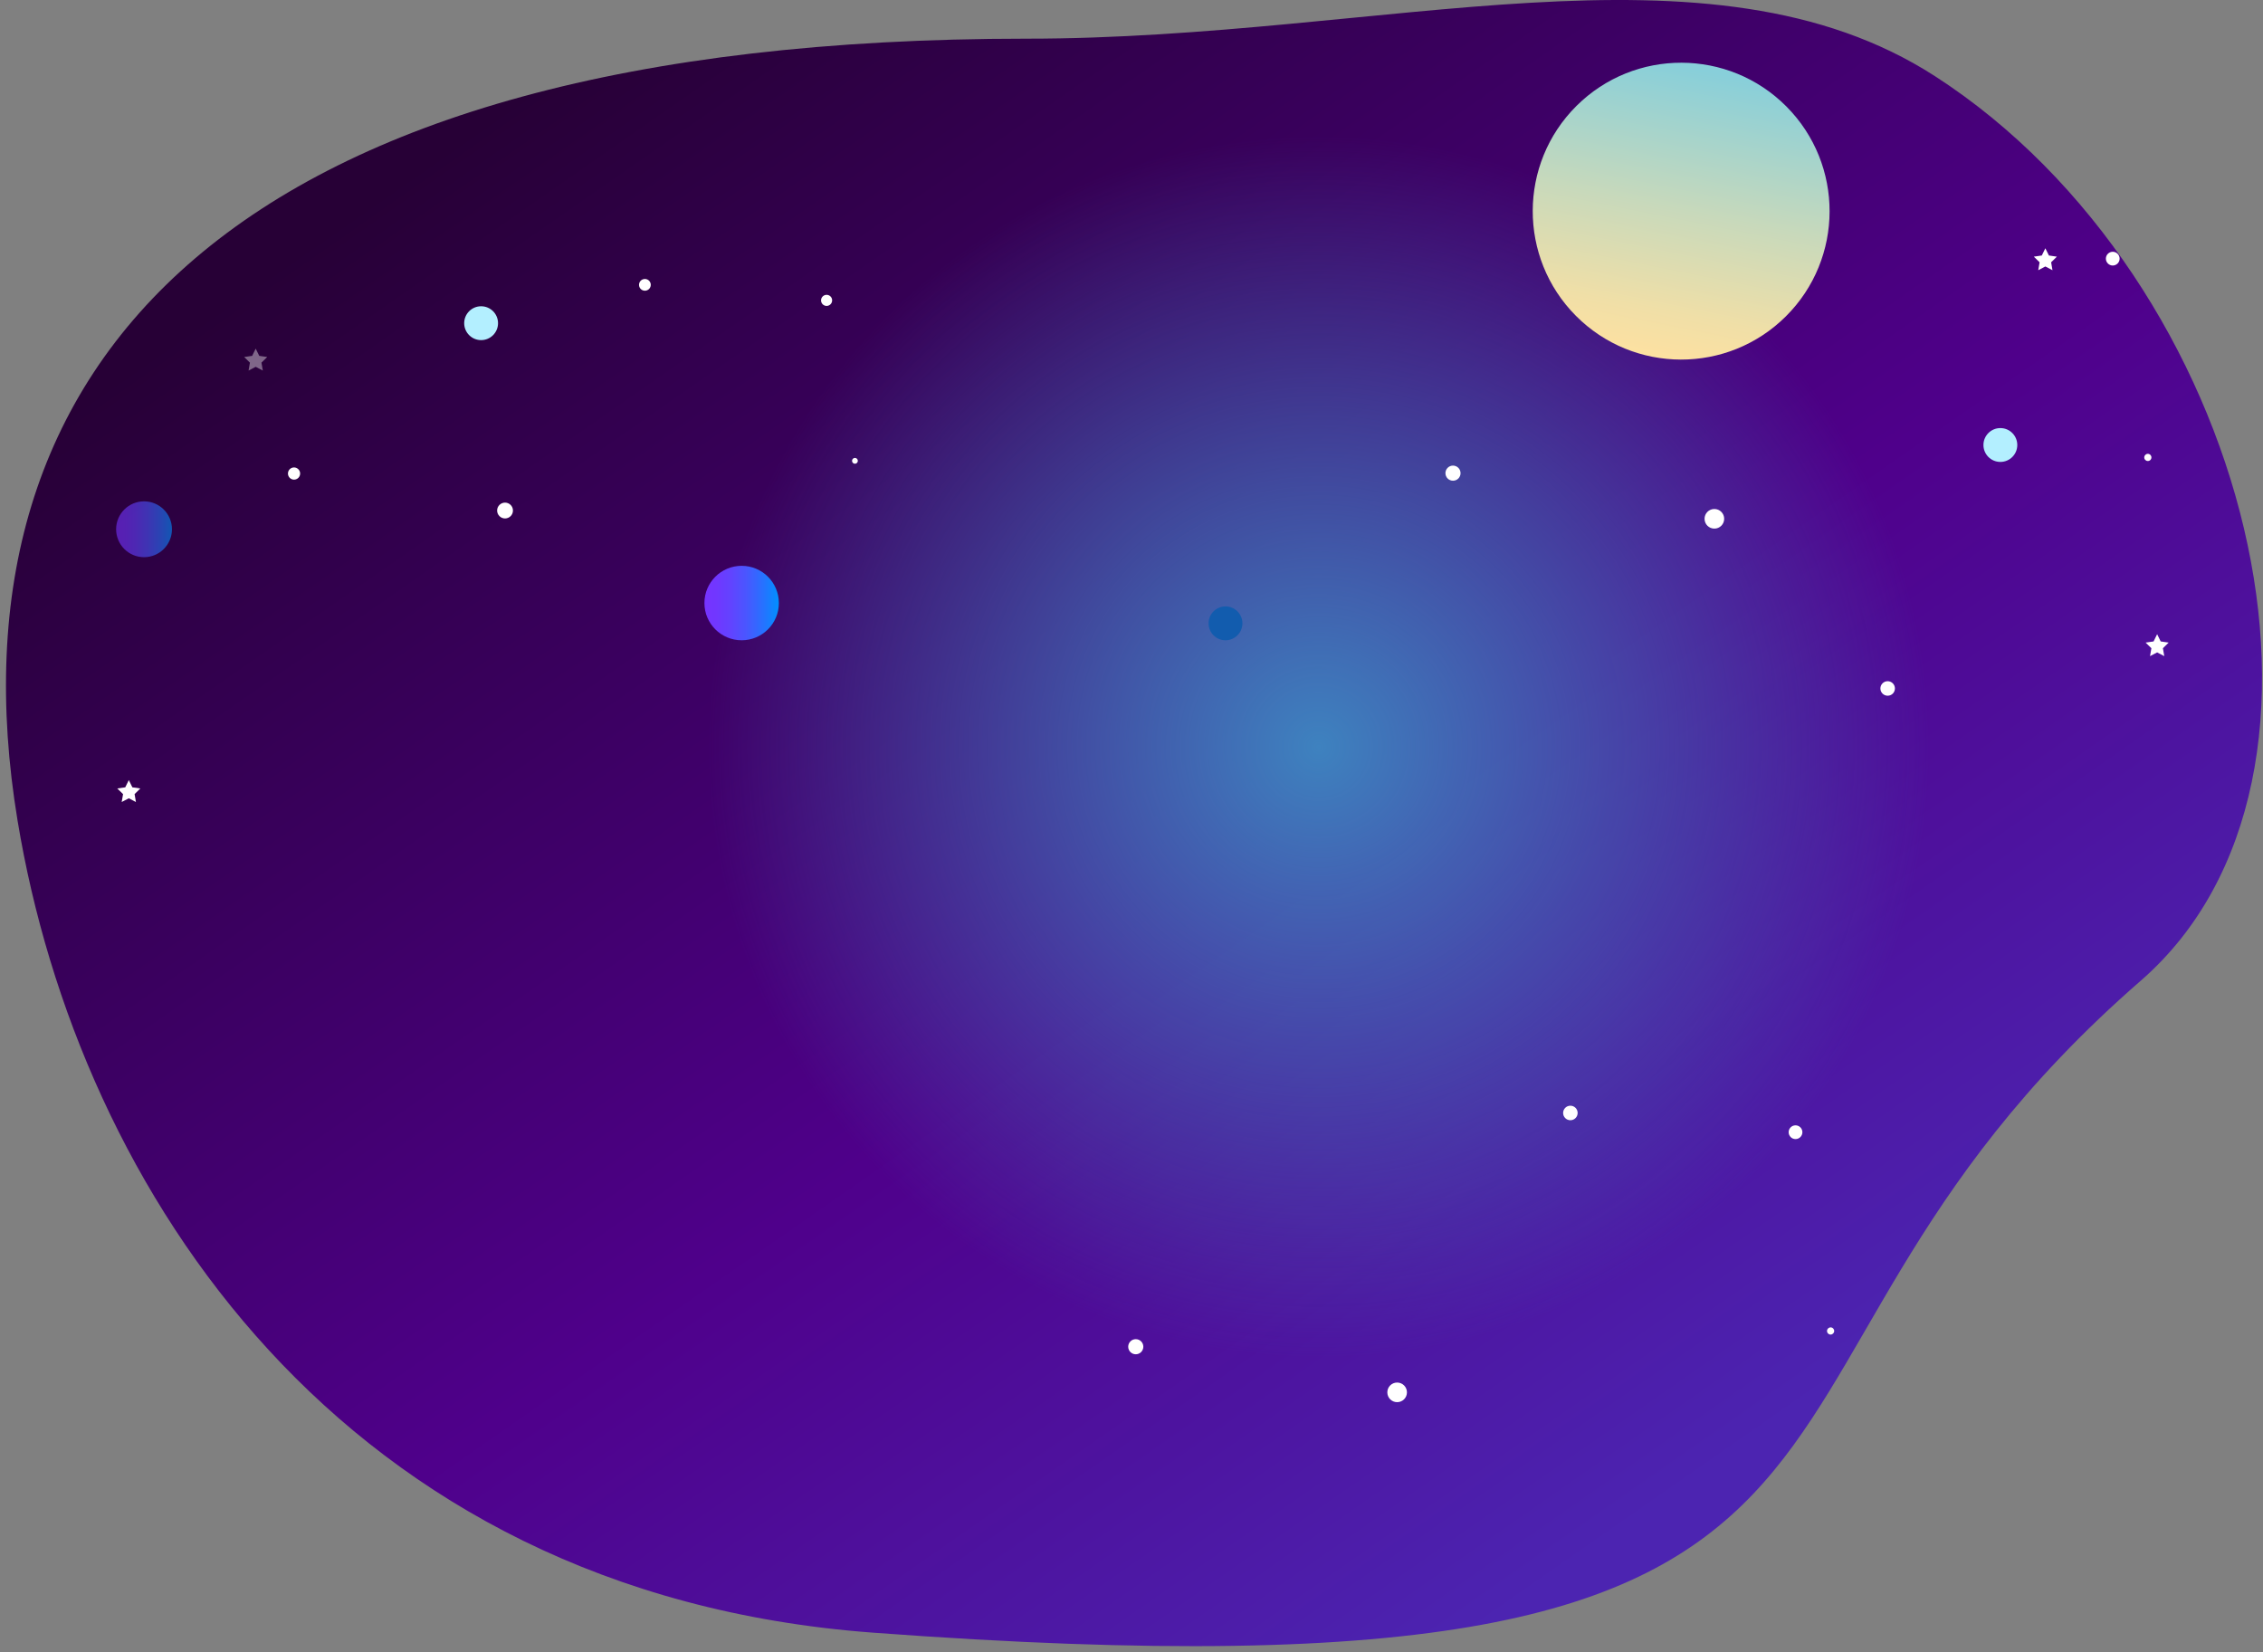 <?xml version="1.0" encoding="UTF-8"?> <svg xmlns="http://www.w3.org/2000/svg" width="352" height="257" viewBox="0 0 352 257" fill="none"><rect x="0" y="0" width="352" height="257" fill="#808080" stroke="none"/> <path d="M332.982 152.547C258.863 217.021 312.168 267.076 135.723 253.947C53.118 247.792 12.205 185.005 2.731 127.635C-9.015 56.508 35.927 6.016 159.653 6.016C215.465 6.016 265.82 -10.825 300.975 11.847C349.978 43.462 369.446 120.83 332.982 152.547Z" fill="url(#paint0_linear_141_65)"></path> <path d="M109.867 20.919H300.391V211.443H109.867V20.919Z" fill="url(#paint1_radial_141_65)"></path> <path d="M311.148 71.85C312.602 71.85 313.78 70.671 313.78 69.218C313.78 67.764 312.602 66.585 311.148 66.585C309.694 66.585 308.516 67.764 308.516 69.218C308.516 70.671 309.694 71.85 311.148 71.85Z" fill="#B3EFFF"></path> <path d="M74.835 52.903C76.289 52.903 77.468 51.724 77.468 50.27C77.468 48.817 76.289 47.638 74.835 47.638C73.382 47.638 72.203 48.817 72.203 50.27C72.203 51.724 73.382 52.903 74.835 52.903Z" fill="#B3EFFF"></path> <path d="M245.128 49.128C254.127 58.168 268.74 58.205 277.78 49.211C286.82 40.217 286.857 25.599 277.863 16.559C268.869 7.519 254.251 7.482 245.211 16.476C236.176 25.47 236.139 40.088 245.128 49.128Z" fill="url(#paint2_linear_141_65)"></path> <path d="M115.36 99.59C118.558 99.59 121.15 96.998 121.15 93.8C121.15 90.602 118.558 88.01 115.36 88.01C112.163 88.01 109.57 90.602 109.57 93.8C109.57 96.998 112.163 99.59 115.36 99.59Z" fill="url(#paint3_linear_141_65)"></path> <path opacity="0.6" d="M22.405 86.666C24.803 86.666 26.748 84.722 26.748 82.323C26.748 79.925 24.803 77.981 22.405 77.981C20.007 77.981 18.062 79.925 18.062 82.323C18.062 84.722 20.007 86.666 22.405 86.666Z" fill="url(#paint4_linear_141_65)"></path> <path d="M190.621 99.59C192.074 99.59 193.253 98.412 193.253 96.958C193.253 95.504 192.074 94.325 190.621 94.325C189.167 94.325 187.988 95.504 187.988 96.958C187.988 98.412 189.167 99.59 190.621 99.59Z" fill="#125CAE"></path> <path opacity="0.4" d="M39.774 54.226L40.327 55.351L41.567 55.531L40.668 56.407L40.88 57.638L39.774 57.057L38.663 57.638L38.875 56.407L37.98 55.531L39.221 55.351L39.774 54.226Z" fill="white"></path> <path d="M20.035 121.338L20.589 122.463L21.829 122.642L20.934 123.518L21.142 124.749L20.035 124.168L18.929 124.749L19.141 123.518L18.242 122.642L19.482 122.463L20.035 121.338ZM335.534 98.648L336.087 99.772L337.327 99.952L336.433 100.828L336.641 102.059L335.534 101.478L334.428 102.059L334.64 100.828L333.741 99.952L334.981 99.772L335.534 98.648ZM318.145 38.617L318.699 39.742L319.939 39.922L319.044 40.798L319.256 42.029L318.145 41.448L317.039 42.029L317.251 40.798L316.352 39.922L317.592 39.742L318.145 38.617Z" fill="white"></path> <path d="M100.311 45.218C100.815 45.218 101.224 44.809 101.224 44.305C101.224 43.801 100.815 43.393 100.311 43.393C99.807 43.393 99.398 43.801 99.398 44.305C99.398 44.809 99.807 45.218 100.311 45.218Z" fill="white"></path> <path d="M133.433 71.679C133.433 71.928 133.23 72.131 132.982 72.131C132.733 72.131 132.53 71.928 132.53 71.679C132.53 71.43 132.733 71.227 132.982 71.227C133.23 71.227 133.433 71.43 133.433 71.679ZM79.788 79.387C79.791 79.55 79.761 79.713 79.701 79.865C79.641 80.017 79.55 80.156 79.436 80.273C79.321 80.389 79.185 80.482 79.034 80.546C78.883 80.609 78.721 80.642 78.557 80.642C78.394 80.642 78.232 80.609 78.081 80.546C77.93 80.483 77.793 80.39 77.678 80.273C77.564 80.156 77.474 80.018 77.413 79.866C77.353 79.713 77.323 79.551 77.326 79.387C77.333 79.065 77.465 78.758 77.695 78.532C77.925 78.307 78.234 78.18 78.557 78.18C78.879 78.18 79.189 78.306 79.419 78.532C79.649 78.758 79.781 79.065 79.788 79.387ZM46.684 73.657C46.684 73.908 46.584 74.149 46.406 74.327C46.229 74.504 45.988 74.604 45.736 74.604C45.485 74.604 45.244 74.504 45.066 74.327C44.889 74.149 44.789 73.908 44.789 73.657C44.789 73.131 45.213 72.707 45.739 72.707C46.26 72.712 46.684 73.136 46.684 73.657ZM129.437 46.721C129.437 47.196 129.049 47.583 128.574 47.583C128.1 47.583 127.712 47.196 127.712 46.721C127.712 46.246 128.1 45.859 128.574 45.859C129.054 45.859 129.437 46.246 129.437 46.721Z" fill="white"></path> <path d="M293.618 108.215C294.241 108.215 294.747 107.71 294.747 107.086C294.747 106.462 294.241 105.957 293.618 105.957C292.994 105.957 292.488 106.462 292.488 107.086C292.488 107.71 292.994 108.215 293.618 108.215Z" fill="white"></path> <path d="M334.645 71.149C334.645 71.458 334.396 71.707 334.087 71.707C333.778 71.707 333.529 71.458 333.529 71.149C333.529 70.84 333.778 70.591 334.087 70.591C334.396 70.591 334.645 70.84 334.645 71.149ZM268.188 80.696C268.188 81.54 267.506 82.222 266.663 82.222C265.819 82.222 265.137 81.54 265.137 80.696C265.137 79.853 265.819 79.17 266.663 79.17C267.506 79.17 268.188 79.853 268.188 80.696ZM227.183 73.597C227.183 74.247 226.658 74.773 226.008 74.773C225.358 74.773 224.832 74.247 224.832 73.597C224.832 72.947 225.358 72.421 226.008 72.421C226.319 72.423 226.617 72.547 226.837 72.767C227.058 72.987 227.182 73.286 227.183 73.597ZM329.699 40.23C329.699 40.821 329.219 41.3 328.629 41.3C328.039 41.3 327.56 40.821 327.56 40.23C327.56 39.64 328.039 39.161 328.629 39.161C329.219 39.161 329.699 39.64 329.699 40.23Z" fill="white"></path> <path d="M244.266 174.245C244.89 174.245 245.396 173.74 245.396 173.116C245.396 172.492 244.89 171.987 244.266 171.987C243.642 171.987 243.137 172.492 243.137 173.116C243.137 173.74 243.642 174.245 244.266 174.245Z" fill="white"></path> <path d="M285.301 207.027C285.301 207.336 285.052 207.585 284.744 207.585C284.435 207.585 284.186 207.336 284.186 207.027C284.186 206.718 284.435 206.469 284.744 206.469C285.052 206.464 285.301 206.718 285.301 207.027ZM218.845 216.574C218.845 217.418 218.162 218.1 217.319 218.1C216.475 218.1 215.793 217.418 215.793 216.574C215.793 215.73 216.475 215.048 217.319 215.048C218.162 215.048 218.845 215.73 218.845 216.574ZM177.839 209.475C177.839 210.125 177.314 210.65 176.664 210.65C176.014 210.65 175.488 210.125 175.488 209.475C175.488 208.825 176.014 208.299 176.664 208.299C177.314 208.299 177.839 208.825 177.839 209.475ZM280.355 176.108C280.355 176.698 279.875 177.178 279.285 177.178C278.695 177.178 278.216 176.698 278.216 176.108C278.216 175.518 278.695 175.039 279.285 175.039C279.875 175.039 280.355 175.518 280.355 176.108Z" fill="white"></path> <defs> <linearGradient id="paint0_linear_141_65" x1="99.479" y1="2.194" x2="260.291" y2="232.925" gradientUnits="userSpaceOnUse"> <stop stop-color="#270036"></stop> <stop offset="0.594" stop-color="#4F008B"></stop> <stop offset="1" stop-color="#4C24B1"></stop> </linearGradient> <radialGradient id="paint1_radial_141_65" cx="0" cy="0" r="1" gradientUnits="userSpaceOnUse" gradientTransform="translate(205.132 116.183) scale(95.262 95.262)"> <stop stop-color="#3E82BF"></stop> <stop offset="1" stop-color="#3E82BF" stop-opacity="0"></stop> </radialGradient> <linearGradient id="paint2_linear_141_65" x1="265.856" y1="11.187" x2="256.751" y2="56.461" gradientUnits="userSpaceOnUse"> <stop stop-color="#88CFDA"></stop> <stop offset="0.008" stop-color="#89CFD9"></stop> <stop offset="0.478" stop-color="#C8D9BB"></stop> <stop offset="0.822" stop-color="#F0DFA7"></stop> <stop offset="1" stop-color="#FFE1A0"></stop> </linearGradient> <linearGradient id="paint3_linear_141_65" x1="109.573" y1="93.801" x2="121.151" y2="93.801" gradientUnits="userSpaceOnUse"> <stop stop-color="#7633FF"></stop> <stop offset="0.159" stop-color="#7137FF"></stop> <stop offset="0.353" stop-color="#6243FF"></stop> <stop offset="0.568" stop-color="#4957FF"></stop> <stop offset="0.794" stop-color="#2672FF"></stop> <stop offset="1" stop-color="#0090FF"></stop> </linearGradient> <linearGradient id="paint4_linear_141_65" x1="18.062" y1="82.322" x2="26.746" y2="82.322" gradientUnits="userSpaceOnUse"> <stop stop-color="#7633FF"></stop> <stop offset="0.159" stop-color="#7137FF"></stop> <stop offset="0.353" stop-color="#6243FF"></stop> <stop offset="0.568" stop-color="#4957FF"></stop> <stop offset="0.794" stop-color="#2672FF"></stop> <stop offset="1" stop-color="#0090FF"></stop> </linearGradient> </defs> </svg> 